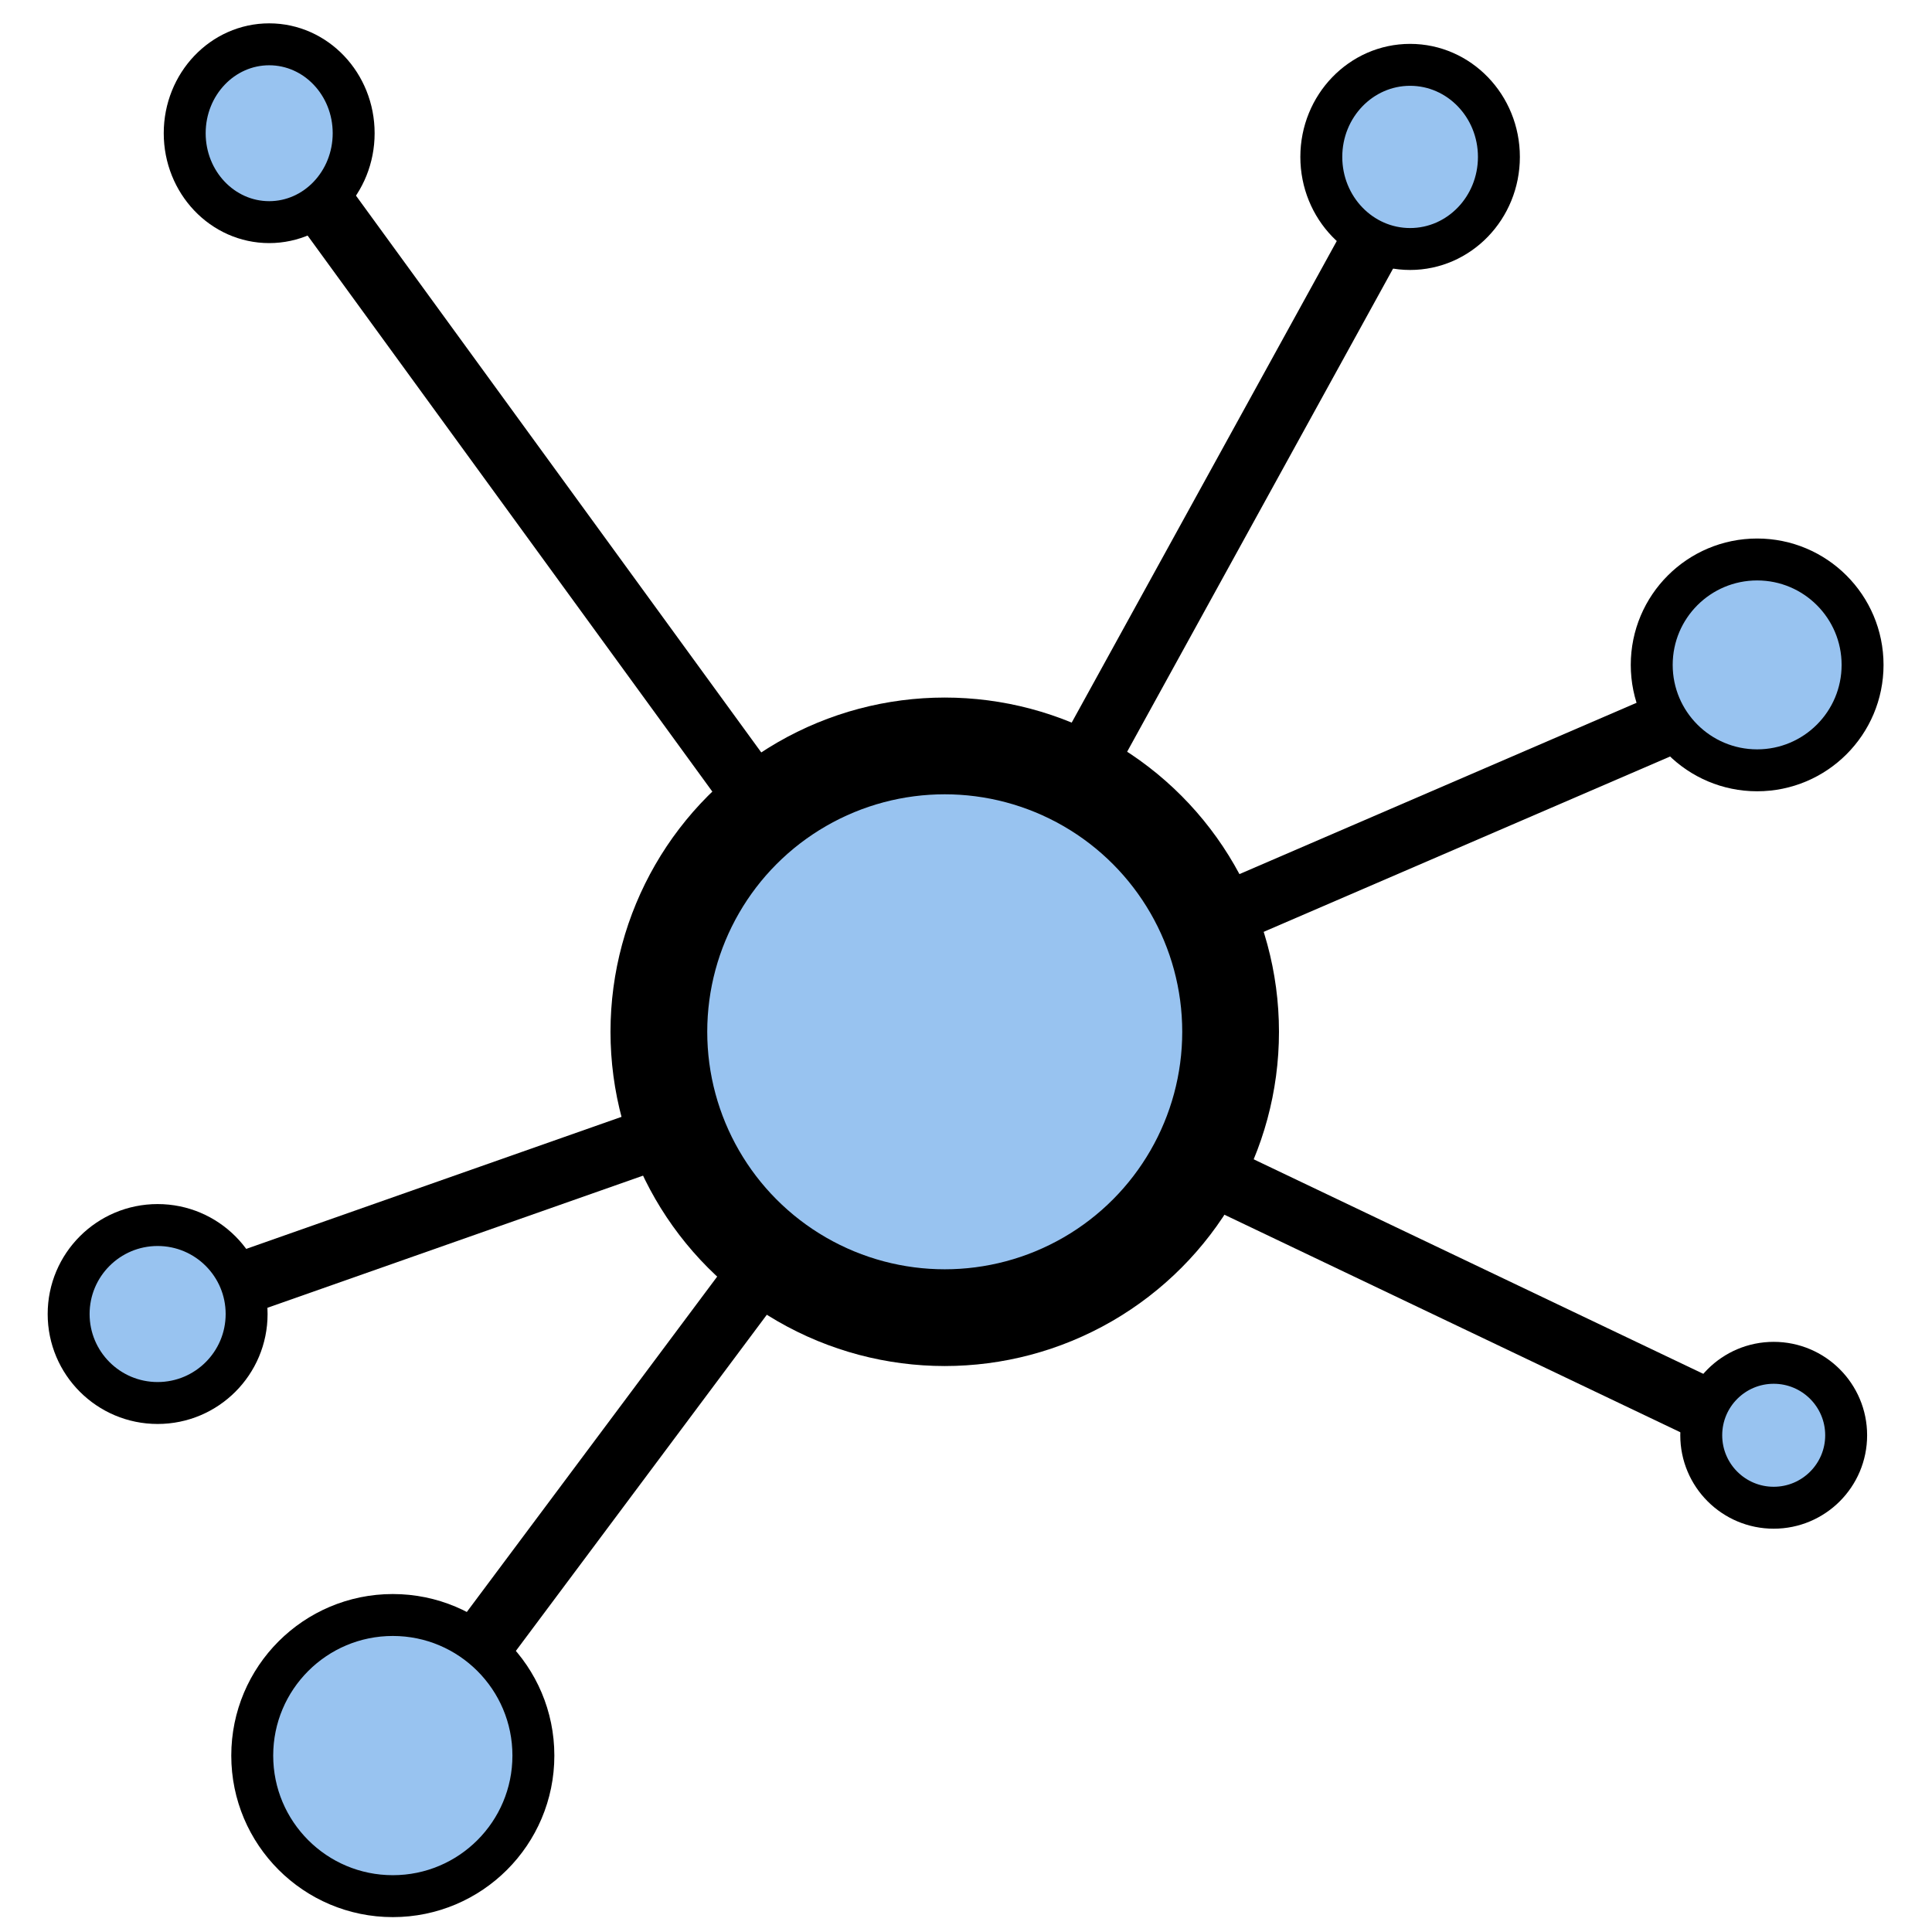 <?xml version="1.0" encoding="UTF-8" standalone="no"?>
<!-- Created with Inkscape (http://www.inkscape.org/) -->

<svg
   xmlns:dc="http://purl.org/dc/elements/1.1/"
   xmlns:cc="http://creativecommons.org/ns#"
   xmlns:rdf="http://www.w3.org/1999/02/22-rdf-syntax-ns#"
   xmlns:svg="http://www.w3.org/2000/svg"
   xmlns="http://www.w3.org/2000/svg"
   xmlns:sodipodi="http://sodipodi.sourceforge.net/DTD/sodipodi-0.dtd"
   xmlns:inkscape="http://www.inkscape.org/namespaces/inkscape"
   width="30mm"
   height="30mm"
   viewBox="0 0 30 30"
   version="1.1"
   id="svg1129"
   inkscape:version="0.92.4 (f8dce91, 2019-08-02)"
   sodipodi:docname="VR_Logo.svg"
   inkscape:export-filename="/home/christoph/Dokumente/Racemap/VRLogo_2.png"
   inkscape:export-xdpi="200"
   inkscape:export-ydpi="200">
  <defs
     id="defs1123" />
  <sodipodi:namedview
     id="base"
     pagecolor="#ffffff"
     bordercolor="#666666"
     borderopacity="1.0"
     inkscape:pageopacity="0.0"
     inkscape:pageshadow="2"
     inkscape:zoom="3.959798"
     inkscape:cx="5.0329062"
     inkscape:cy="59.883414"
     inkscape:document-units="mm"
     inkscape:current-layer="g930-1"
     showgrid="false"
     inkscape:window-width="1920"
     inkscape:window-height="1056"
     inkscape:window-x="0"
     inkscape:window-y="24"
     inkscape:window-maximized="1" />
  <g
     inkscape:label="Ebene 1"
     inkscape:groupmode="layer"
     id="layer1"
     transform="translate(0,-267)">
    <g
       id="g930-1"
       transform="matrix(0.293,0,0,0.293,-19.45,259.08)"
       style="stroke:#000000">
      <path
         inkscape:connector-curvature="0"
         id="path817-7"
         d="M 115.794,82.183 83.372,37.641"
         style="fill:none;stroke:#000000;stroke-width:3.318;stroke-linecap:butt;stroke-linejoin:miter;stroke-miterlimit:4;stroke-dasharray:none;stroke-opacity:1"
         sodipodi:nodetypes="cc" />
      <path
         inkscape:connector-curvature="0"
         id="path819-5"
         d="M 115.794,82.183 139.517,39.083"
         style="fill:none;stroke:#000000;stroke-width:3.318;stroke-linecap:butt;stroke-linejoin:miter;stroke-miterlimit:4;stroke-dasharray:none;stroke-opacity:1"
         sodipodi:nodetypes="cc" />
      <path
         inkscape:connector-curvature="0"
         id="path821-1"
         d="m 115.794,82.183 39.234,-16.926"
         style="fill:none;stroke:#000000;stroke-width:3.318;stroke-linecap:butt;stroke-linejoin:miter;stroke-miterlimit:4;stroke-dasharray:none;stroke-opacity:1"
         sodipodi:nodetypes="cc" />
      <path
         inkscape:connector-curvature="0"
         id="path823-7"
         d="m 115.794,82.183 42.103,20.089"
         style="fill:none;stroke:#000000;stroke-width:3.318;stroke-linecap:butt;stroke-linejoin:miter;stroke-miterlimit:4;stroke-dasharray:none;stroke-opacity:1"
         sodipodi:nodetypes="cc" />
      <path
         inkscape:connector-curvature="0"
         id="path825-4"
         d="M 115.794,82.183 91.119,115.236"
         style="fill:none;stroke:#000000;stroke-width:3.318;stroke-linecap:butt;stroke-linejoin:miter;stroke-miterlimit:4;stroke-dasharray:none;stroke-opacity:1"
         sodipodi:nodetypes="cc" />
      <path
         inkscape:connector-curvature="0"
         id="path827-1"
         d="m 115.794,82.183 -36.92,12.988"
         style="fill:none;stroke:#000000;stroke-width:3.318;stroke-linecap:butt;stroke-linejoin:miter;stroke-miterlimit:4;stroke-dasharray:none;stroke-opacity:1"
         sodipodi:nodetypes="cc" />
      <ellipse
         ry="4.712"
         rx="4.477"
         cy="34.091"
         cx="80.648"
         id="path829-7"
         style="opacity:1;fill:#98c3f0;fill-opacity:1;stroke:#000000;stroke-width:2.222;stroke-linecap:round;stroke-linejoin:miter;stroke-miterlimit:4;stroke-dasharray:none;stroke-dashoffset:0;stroke-opacity:1;paint-order:stroke fill markers" />
      <circle
         r="5.587"
         cy="62.268"
         cx="159.505"
         id="path831-1"
         style="opacity:1;fill:#98c3f0;fill-opacity:1;stroke:#000000;stroke-width:2.222;stroke-linecap:round;stroke-linejoin:miter;stroke-miterlimit:4;stroke-dasharray:none;stroke-dashoffset:0;stroke-opacity:1;paint-order:stroke fill markers" />
      <ellipse
         ry="4.88"
         rx="4.706"
         cy="35.347"
         cx="141.113"
         id="path833-1"
         style="opacity:1;fill:#98c3f0;fill-opacity:1;stroke:#000000;stroke-width:2.222;stroke-linecap:round;stroke-linejoin:miter;stroke-miterlimit:4;stroke-dasharray:none;stroke-dashoffset:0;stroke-opacity:1;paint-order:stroke fill markers" />
      <ellipse
         ry="3.84"
         rx="3.84"
         cy="103.095"
         cx="160.382"
         id="path835-17"
         style="opacity:1;fill:#98c3f0;fill-opacity:1;stroke:#000000;stroke-width:2.222;stroke-linecap:round;stroke-linejoin:miter;stroke-miterlimit:4;stroke-dasharray:none;stroke-dashoffset:0;stroke-opacity:1;paint-order:stroke fill markers" />
      <circle
         r="7.45"
         cy="120.07"
         cx="87.2"
         id="path837-0"
         style="opacity:1;fill:#98c3f0;fill-opacity:1;stroke:#000000;stroke-width:2.222;stroke-linecap:round;stroke-linejoin:miter;stroke-miterlimit:4;stroke-dasharray:none;stroke-dashoffset:0;stroke-opacity:1;paint-order:stroke fill markers" />
      <circle
         r="4.716"
         cy="96.669"
         cx="74.736"
         id="path833-0-08"
         style="opacity:1;fill:#98c3f0;fill-opacity:1;stroke:#000000;stroke-width:2.222;stroke-linecap:round;stroke-linejoin:miter;stroke-miterlimit:4;stroke-dasharray:none;stroke-dashoffset:0;stroke-opacity:1;paint-order:stroke fill markers" />
      <circle
         cy="81.712"
         cx="116.45"
         id="path860-4"
         style="opacity:1;fill:#98c3f0;fill-opacity:1;stroke:#000000;stroke-width:5.127;stroke-linecap:round;stroke-linejoin:miter;stroke-miterlimit:4;stroke-dasharray:none;stroke-dashoffset:0;stroke-opacity:1;paint-order:stroke fill markers"
         r="15.15" />
    </g>
  </g>
</svg>
